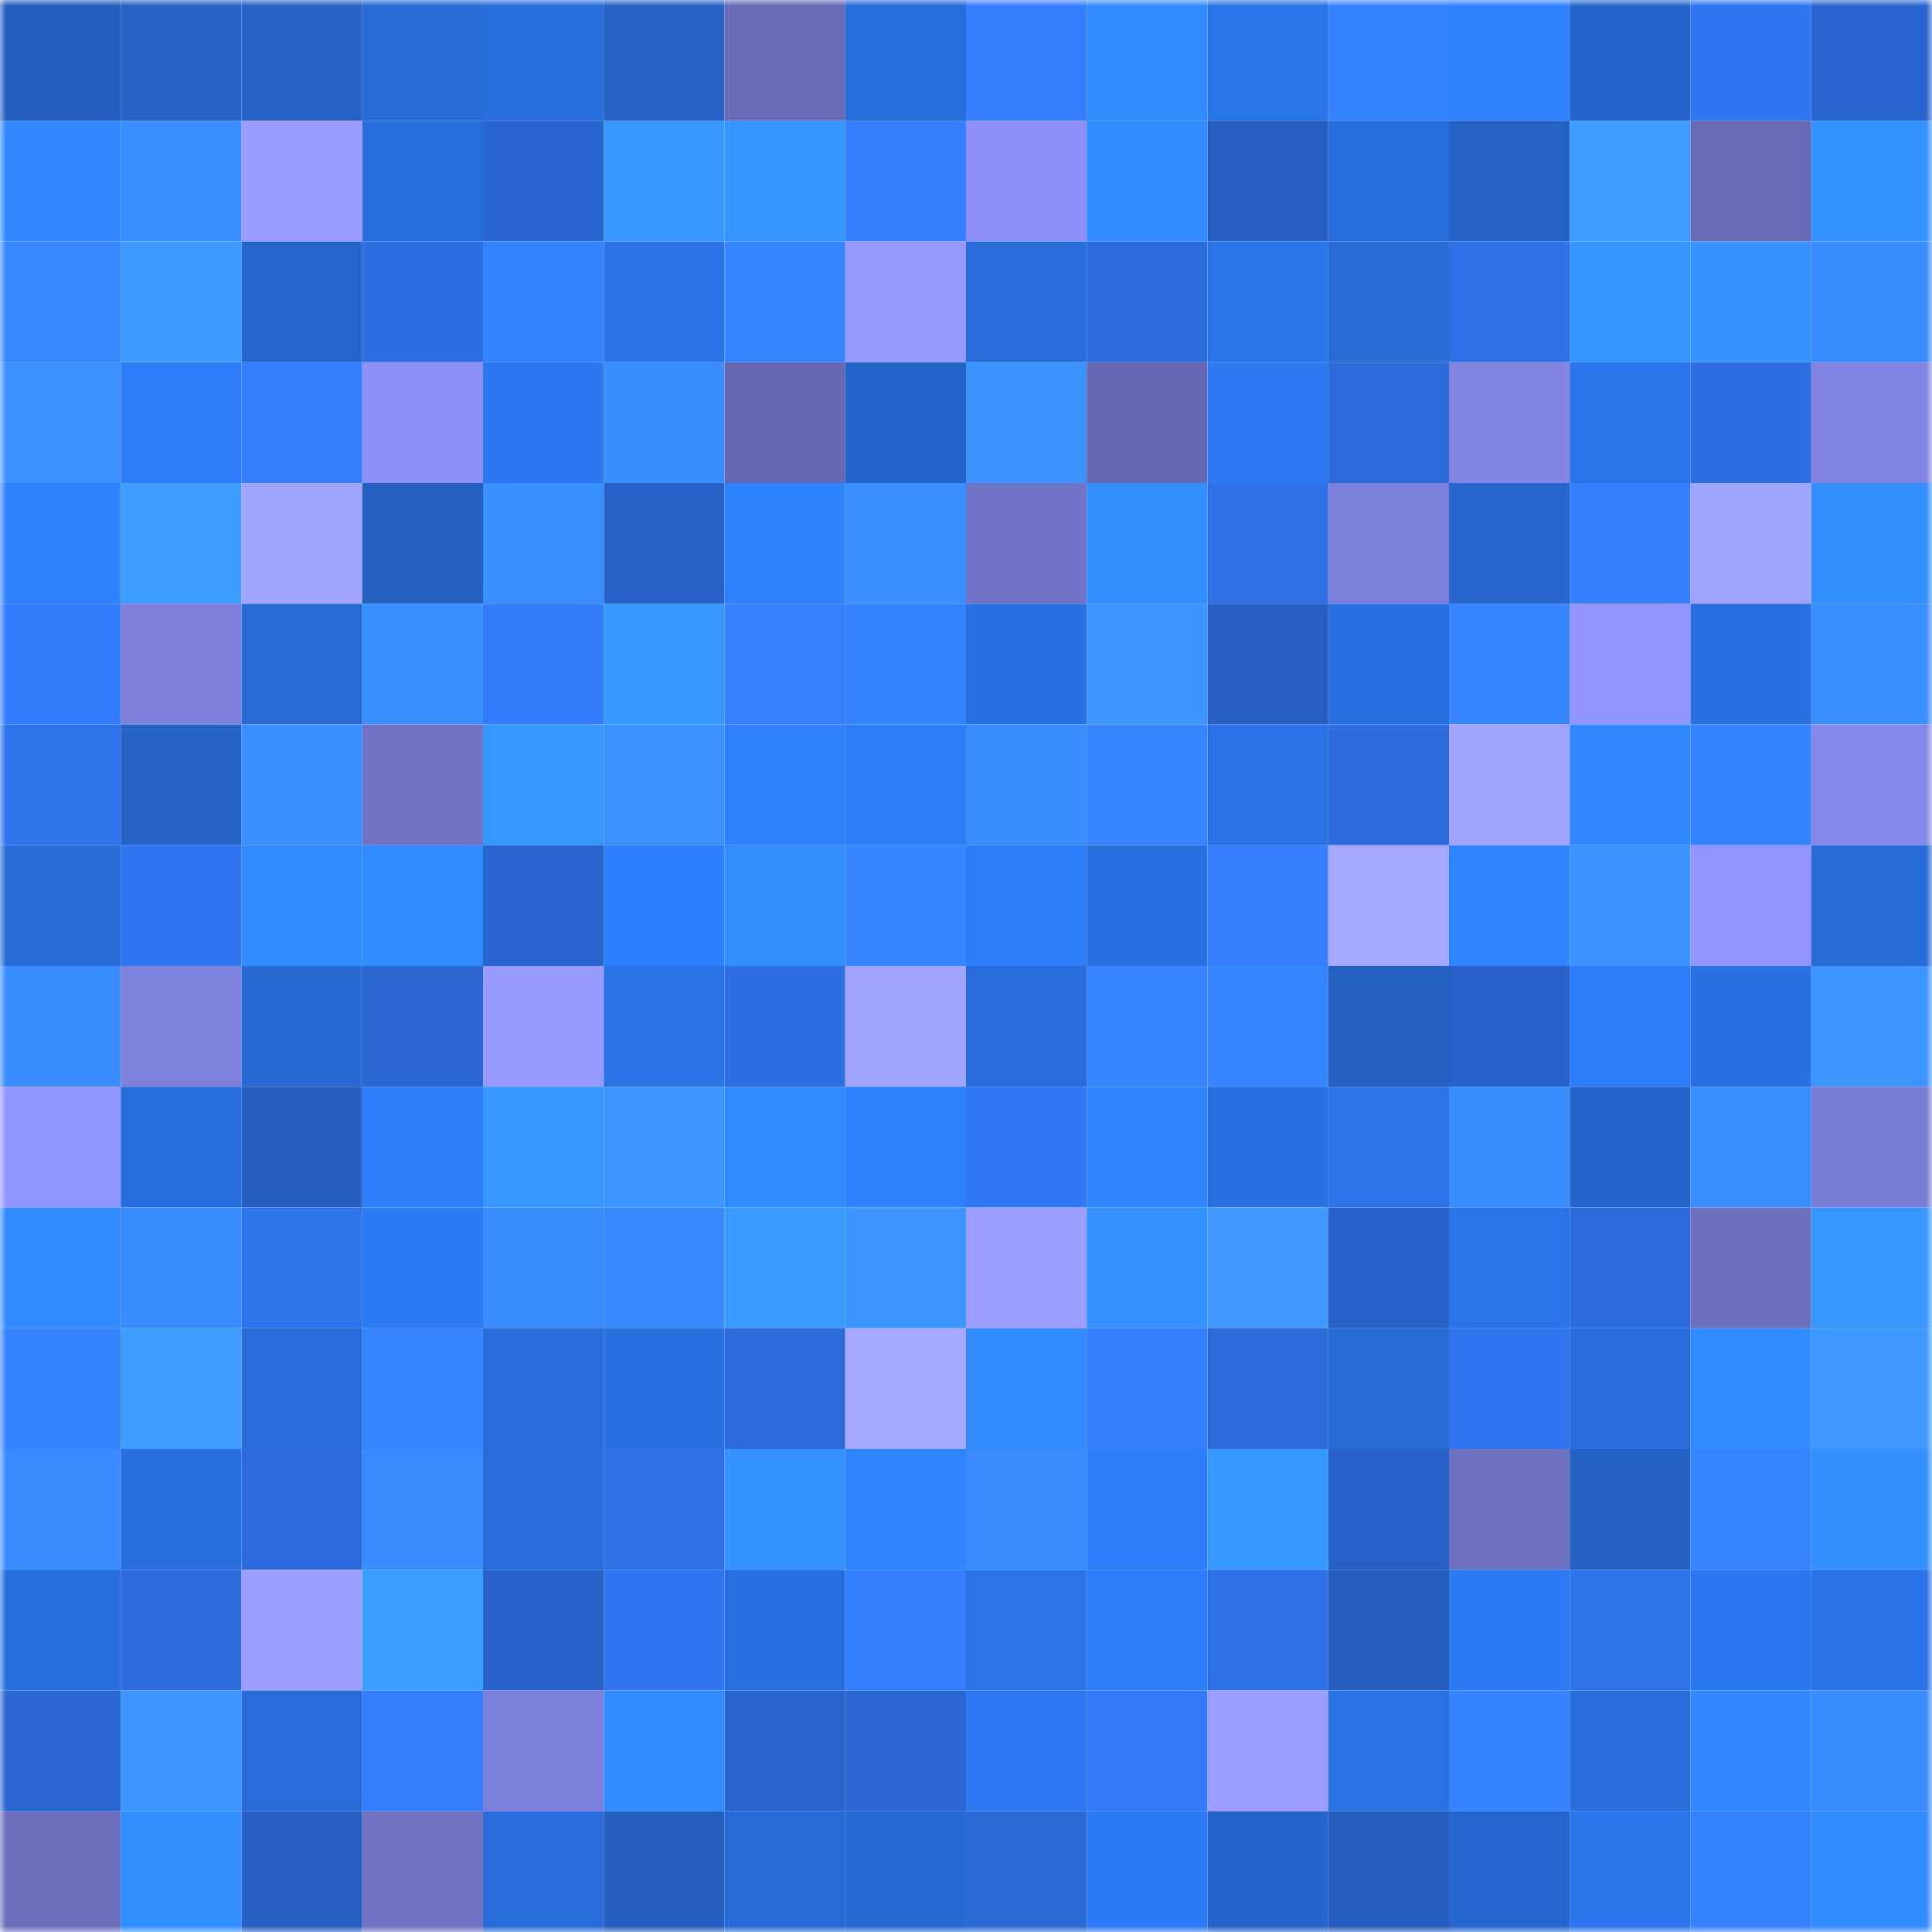 <svg viewBox="0 0 160 160" fill="none" role="img" xmlns="http://www.w3.org/2000/svg" width="240" height="240" name="basenames%2Cyongy.base.eth"><mask id="178690219" mask-type="alpha" maskUnits="userSpaceOnUse" x="0" y="0" width="160" height="160"><rect width="160" height="160" fill="#FFFFFF"></rect></mask><g mask="url(#178690219)"><rect x="0" y="0" width="10" height="10" fill="#235fbf"></rect><rect x="10" y="0" width="10" height="10" fill="#2462c5"></rect><rect x="20" y="0" width="10" height="10" fill="#2861c6"></rect><rect x="30" y="0" width="10" height="10" fill="#266ad4"></rect><rect x="40" y="0" width="10" height="10" fill="#286edd"></rect><rect x="50" y="0" width="10" height="10" fill="#2862c7"></rect><rect x="60" y="0" width="10" height="10" fill="#696bb7"></rect><rect x="70" y="0" width="10" height="10" fill="#276dda"></rect><rect x="80" y="0" width="10" height="10" fill="#347eff"></rect><rect x="90" y="0" width="10" height="10" fill="#338cff"></rect><rect x="100" y="0" width="10" height="10" fill="#2a74e9"></rect><rect x="110" y="0" width="10" height="10" fill="#3683ff"></rect><rect x="120" y="0" width="10" height="10" fill="#2f82ff"></rect><rect x="130" y="0" width="10" height="10" fill="#2565cb"></rect><rect x="140" y="0" width="10" height="10" fill="#3076f1"></rect><rect x="150" y="0" width="10" height="10" fill="#2965ce"></rect><rect x="0" y="10" width="10" height="10" fill="#3188ff"></rect><rect x="10" y="10" width="10" height="10" fill="#3a8eff"></rect><rect x="20" y="10" width="10" height="10" fill="#9a9dff"></rect><rect x="30" y="10" width="10" height="10" fill="#286edc"></rect><rect x="40" y="10" width="10" height="10" fill="#2965cf"></rect><rect x="50" y="10" width="10" height="10" fill="#3797ff"></rect><rect x="60" y="10" width="10" height="10" fill="#3695ff"></rect><rect x="70" y="10" width="10" height="10" fill="#347fff"></rect><rect x="80" y="10" width="10" height="10" fill="#8d90f6"></rect><rect x="90" y="10" width="10" height="10" fill="#328aff"></rect><rect x="100" y="10" width="10" height="10" fill="#275ec1"></rect><rect x="110" y="10" width="10" height="10" fill="#286edc"></rect><rect x="120" y="10" width="10" height="10" fill="#2462c5"></rect><rect x="130" y="10" width="10" height="10" fill="#3f9bff"></rect><rect x="140" y="10" width="10" height="10" fill="#676ab5"></rect><rect x="150" y="10" width="10" height="10" fill="#3593ff"></rect><rect x="0" y="20" width="10" height="10" fill="#3788ff"></rect><rect x="10" y="20" width="10" height="10" fill="#3f9aff"></rect><rect x="20" y="20" width="10" height="10" fill="#2565cc"></rect><rect x="30" y="20" width="10" height="10" fill="#2d6ee0"></rect><rect x="40" y="20" width="10" height="10" fill="#3582ff"></rect><rect x="50" y="20" width="10" height="10" fill="#2a73e7"></rect><rect x="60" y="20" width="10" height="10" fill="#3786ff"></rect><rect x="70" y="20" width="10" height="10" fill="#9498ff"></rect><rect x="80" y="20" width="10" height="10" fill="#276cd9"></rect><rect x="90" y="20" width="10" height="10" fill="#2b6ad9"></rect><rect x="100" y="20" width="10" height="10" fill="#2b75ec"></rect><rect x="110" y="20" width="10" height="10" fill="#266ad4"></rect><rect x="120" y="20" width="10" height="10" fill="#2e71e6"></rect><rect x="130" y="20" width="10" height="10" fill="#3695ff"></rect><rect x="140" y="20" width="10" height="10" fill="#3592ff"></rect><rect x="150" y="20" width="10" height="10" fill="#398cff"></rect><rect x="0" y="30" width="10" height="10" fill="#3c93ff"></rect><rect x="10" y="30" width="10" height="10" fill="#2d7cf9"></rect><rect x="20" y="30" width="10" height="10" fill="#347fff"></rect><rect x="30" y="30" width="10" height="10" fill="#8d90f6"></rect><rect x="40" y="30" width="10" height="10" fill="#2b78f0"></rect><rect x="50" y="30" width="10" height="10" fill="#398dff"></rect><rect x="60" y="30" width="10" height="10" fill="#6668b1"></rect><rect x="70" y="30" width="10" height="10" fill="#2465ca"></rect><rect x="80" y="30" width="10" height="10" fill="#3c92ff"></rect><rect x="90" y="30" width="10" height="10" fill="#6668b1"></rect><rect x="100" y="30" width="10" height="10" fill="#2c79f2"></rect><rect x="110" y="30" width="10" height="10" fill="#2b6ad8"></rect><rect x="120" y="30" width="10" height="10" fill="#8184e1"></rect><rect x="130" y="30" width="10" height="10" fill="#2a75eb"></rect><rect x="140" y="30" width="10" height="10" fill="#2d6ee1"></rect><rect x="150" y="30" width="10" height="10" fill="#8184e2"></rect><rect x="0" y="40" width="10" height="10" fill="#3083ff"></rect><rect x="10" y="40" width="10" height="10" fill="#3f9cff"></rect><rect x="20" y="40" width="10" height="10" fill="#a2a5ff"></rect><rect x="30" y="40" width="10" height="10" fill="#2360c0"></rect><rect x="40" y="40" width="10" height="10" fill="#3a8fff"></rect><rect x="50" y="40" width="10" height="10" fill="#2862c7"></rect><rect x="60" y="40" width="10" height="10" fill="#2f83ff"></rect><rect x="70" y="40" width="10" height="10" fill="#3a8eff"></rect><rect x="80" y="40" width="10" height="10" fill="#7174c6"></rect><rect x="90" y="40" width="10" height="10" fill="#338eff"></rect><rect x="100" y="40" width="10" height="10" fill="#2e71e7"></rect><rect x="110" y="40" width="10" height="10" fill="#7c7fd9"></rect><rect x="120" y="40" width="10" height="10" fill="#2565cc"></rect><rect x="130" y="40" width="10" height="10" fill="#347fff"></rect><rect x="140" y="40" width="10" height="10" fill="#a1a5ff"></rect><rect x="150" y="40" width="10" height="10" fill="#348fff"></rect><rect x="0" y="50" width="10" height="10" fill="#337cfe"></rect><rect x="10" y="50" width="10" height="10" fill="#7d7fda"></rect><rect x="20" y="50" width="10" height="10" fill="#276ad6"></rect><rect x="30" y="50" width="10" height="10" fill="#3a8fff"></rect><rect x="40" y="50" width="10" height="10" fill="#327bfa"></rect><rect x="50" y="50" width="10" height="10" fill="#3797ff"></rect><rect x="60" y="50" width="10" height="10" fill="#3581ff"></rect><rect x="70" y="50" width="10" height="10" fill="#3583ff"></rect><rect x="80" y="50" width="10" height="10" fill="#2971e3"></rect><rect x="90" y="50" width="10" height="10" fill="#3c94ff"></rect><rect x="100" y="50" width="10" height="10" fill="#275ec1"></rect><rect x="110" y="50" width="10" height="10" fill="#2870e0"></rect><rect x="120" y="50" width="10" height="10" fill="#3786ff"></rect><rect x="130" y="50" width="10" height="10" fill="#9194fd"></rect><rect x="140" y="50" width="10" height="10" fill="#286fdf"></rect><rect x="150" y="50" width="10" height="10" fill="#3b90ff"></rect><rect x="0" y="60" width="10" height="10" fill="#2f74ed"></rect><rect x="10" y="60" width="10" height="10" fill="#2462c5"></rect><rect x="20" y="60" width="10" height="10" fill="#3b90ff"></rect><rect x="30" y="60" width="10" height="10" fill="#7072c3"></rect><rect x="40" y="60" width="10" height="10" fill="#3799ff"></rect><rect x="50" y="60" width="10" height="10" fill="#3b91ff"></rect><rect x="60" y="60" width="10" height="10" fill="#2e80ff"></rect><rect x="70" y="60" width="10" height="10" fill="#2d7dfa"></rect><rect x="80" y="60" width="10" height="10" fill="#398dff"></rect><rect x="90" y="60" width="10" height="10" fill="#3684ff"></rect><rect x="100" y="60" width="10" height="10" fill="#2971e4"></rect><rect x="110" y="60" width="10" height="10" fill="#2c6cdc"></rect><rect x="120" y="60" width="10" height="10" fill="#a1a5ff"></rect><rect x="130" y="60" width="10" height="10" fill="#3289ff"></rect><rect x="140" y="60" width="10" height="10" fill="#3583ff"></rect><rect x="150" y="60" width="10" height="10" fill="#8689e9"></rect><rect x="0" y="70" width="10" height="10" fill="#276bd6"></rect><rect x="10" y="70" width="10" height="10" fill="#3076f1"></rect><rect x="20" y="70" width="10" height="10" fill="#328aff"></rect><rect x="30" y="70" width="10" height="10" fill="#328aff"></rect><rect x="40" y="70" width="10" height="10" fill="#2965cf"></rect><rect x="50" y="70" width="10" height="10" fill="#2e7fff"></rect><rect x="60" y="70" width="10" height="10" fill="#338dff"></rect><rect x="70" y="70" width="10" height="10" fill="#3786ff"></rect><rect x="80" y="70" width="10" height="10" fill="#2d7cf9"></rect><rect x="90" y="70" width="10" height="10" fill="#2970e1"></rect><rect x="100" y="70" width="10" height="10" fill="#347eff"></rect><rect x="110" y="70" width="10" height="10" fill="#a4a8ff"></rect><rect x="120" y="70" width="10" height="10" fill="#3084ff"></rect><rect x="130" y="70" width="10" height="10" fill="#3c93ff"></rect><rect x="140" y="70" width="10" height="10" fill="#9295fe"></rect><rect x="150" y="70" width="10" height="10" fill="#276bd6"></rect><rect x="0" y="80" width="10" height="10" fill="#398dff"></rect><rect x="10" y="80" width="10" height="10" fill="#7f82dd"></rect><rect x="20" y="80" width="10" height="10" fill="#2669d2"></rect><rect x="30" y="80" width="10" height="10" fill="#2a66d0"></rect><rect x="40" y="80" width="10" height="10" fill="#979aff"></rect><rect x="50" y="80" width="10" height="10" fill="#2a73e7"></rect><rect x="60" y="80" width="10" height="10" fill="#2d6ee0"></rect><rect x="70" y="80" width="10" height="10" fill="#a1a5ff"></rect><rect x="80" y="80" width="10" height="10" fill="#276cda"></rect><rect x="90" y="80" width="10" height="10" fill="#3684ff"></rect><rect x="100" y="80" width="10" height="10" fill="#3786ff"></rect><rect x="110" y="80" width="10" height="10" fill="#2360c0"></rect><rect x="120" y="80" width="10" height="10" fill="#2861c7"></rect><rect x="130" y="80" width="10" height="10" fill="#2d7dfb"></rect><rect x="140" y="80" width="10" height="10" fill="#2971e3"></rect><rect x="150" y="80" width="10" height="10" fill="#3c94ff"></rect><rect x="0" y="90" width="10" height="10" fill="#9195fe"></rect><rect x="10" y="90" width="10" height="10" fill="#286edd"></rect><rect x="20" y="90" width="10" height="10" fill="#265ec0"></rect><rect x="30" y="90" width="10" height="10" fill="#2e7efc"></rect><rect x="40" y="90" width="10" height="10" fill="#3797ff"></rect><rect x="50" y="90" width="10" height="10" fill="#3d95ff"></rect><rect x="60" y="90" width="10" height="10" fill="#328aff"></rect><rect x="70" y="90" width="10" height="10" fill="#2f81ff"></rect><rect x="80" y="90" width="10" height="10" fill="#3178f4"></rect><rect x="90" y="90" width="10" height="10" fill="#3186ff"></rect><rect x="100" y="90" width="10" height="10" fill="#286fdf"></rect><rect x="110" y="90" width="10" height="10" fill="#2e72e8"></rect><rect x="120" y="90" width="10" height="10" fill="#398dff"></rect><rect x="130" y="90" width="10" height="10" fill="#2565cb"></rect><rect x="140" y="90" width="10" height="10" fill="#3a8fff"></rect><rect x="150" y="90" width="10" height="10" fill="#797cd3"></rect><rect x="0" y="100" width="10" height="10" fill="#338cff"></rect><rect x="10" y="100" width="10" height="10" fill="#388aff"></rect><rect x="20" y="100" width="10" height="10" fill="#2f74ec"></rect><rect x="30" y="100" width="10" height="10" fill="#2c7af4"></rect><rect x="40" y="100" width="10" height="10" fill="#398cff"></rect><rect x="50" y="100" width="10" height="10" fill="#3889ff"></rect><rect x="60" y="100" width="10" height="10" fill="#399cff"></rect><rect x="70" y="100" width="10" height="10" fill="#3d96ff"></rect><rect x="80" y="100" width="10" height="10" fill="#9c9fff"></rect><rect x="90" y="100" width="10" height="10" fill="#3592ff"></rect><rect x="100" y="100" width="10" height="10" fill="#3f99ff"></rect><rect x="110" y="100" width="10" height="10" fill="#2862c8"></rect><rect x="120" y="100" width="10" height="10" fill="#2a74e9"></rect><rect x="130" y="100" width="10" height="10" fill="#2c6bdb"></rect><rect x="140" y="100" width="10" height="10" fill="#6d70bf"></rect><rect x="150" y="100" width="10" height="10" fill="#3797ff"></rect><rect x="0" y="110" width="10" height="10" fill="#3683ff"></rect><rect x="10" y="110" width="10" height="10" fill="#3f9cff"></rect><rect x="20" y="110" width="10" height="10" fill="#276cd9"></rect><rect x="30" y="110" width="10" height="10" fill="#3685ff"></rect><rect x="40" y="110" width="10" height="10" fill="#276cd9"></rect><rect x="50" y="110" width="10" height="10" fill="#286fdf"></rect><rect x="60" y="110" width="10" height="10" fill="#2b6ad9"></rect><rect x="70" y="110" width="10" height="10" fill="#a5a9ff"></rect><rect x="80" y="110" width="10" height="10" fill="#328aff"></rect><rect x="90" y="110" width="10" height="10" fill="#3480ff"></rect><rect x="100" y="110" width="10" height="10" fill="#2b6ad8"></rect><rect x="110" y="110" width="10" height="10" fill="#266ad4"></rect><rect x="120" y="110" width="10" height="10" fill="#3075ef"></rect><rect x="130" y="110" width="10" height="10" fill="#286ddb"></rect><rect x="140" y="110" width="10" height="10" fill="#328bff"></rect><rect x="150" y="110" width="10" height="10" fill="#3e98ff"></rect><rect x="0" y="120" width="10" height="10" fill="#398bff"></rect><rect x="10" y="120" width="10" height="10" fill="#286edd"></rect><rect x="20" y="120" width="10" height="10" fill="#2c6bdb"></rect><rect x="30" y="120" width="10" height="10" fill="#398bff"></rect><rect x="40" y="120" width="10" height="10" fill="#276cda"></rect><rect x="50" y="120" width="10" height="10" fill="#2e71e7"></rect><rect x="60" y="120" width="10" height="10" fill="#3593ff"></rect><rect x="70" y="120" width="10" height="10" fill="#3085ff"></rect><rect x="80" y="120" width="10" height="10" fill="#398bff"></rect><rect x="90" y="120" width="10" height="10" fill="#2d7cf9"></rect><rect x="100" y="120" width="10" height="10" fill="#3799ff"></rect><rect x="110" y="120" width="10" height="10" fill="#2862c8"></rect><rect x="120" y="120" width="10" height="10" fill="#6e70c0"></rect><rect x="130" y="120" width="10" height="10" fill="#2361c3"></rect><rect x="140" y="120" width="10" height="10" fill="#3685ff"></rect><rect x="150" y="120" width="10" height="10" fill="#348fff"></rect><rect x="0" y="130" width="10" height="10" fill="#286fde"></rect><rect x="10" y="130" width="10" height="10" fill="#2c6cdd"></rect><rect x="20" y="130" width="10" height="10" fill="#9b9fff"></rect><rect x="30" y="130" width="10" height="10" fill="#399eff"></rect><rect x="40" y="130" width="10" height="10" fill="#2862c8"></rect><rect x="50" y="130" width="10" height="10" fill="#3075ef"></rect><rect x="60" y="130" width="10" height="10" fill="#286fdf"></rect><rect x="70" y="130" width="10" height="10" fill="#347fff"></rect><rect x="80" y="130" width="10" height="10" fill="#2f73ea"></rect><rect x="90" y="130" width="10" height="10" fill="#2d7cf9"></rect><rect x="100" y="130" width="10" height="10" fill="#2e71e7"></rect><rect x="110" y="130" width="10" height="10" fill="#265ec0"></rect><rect x="120" y="130" width="10" height="10" fill="#2c7af4"></rect><rect x="130" y="130" width="10" height="10" fill="#2f73eb"></rect><rect x="140" y="130" width="10" height="10" fill="#2b77ef"></rect><rect x="150" y="130" width="10" height="10" fill="#2a73e6"></rect><rect x="0" y="140" width="10" height="10" fill="#2a66d1"></rect><rect x="10" y="140" width="10" height="10" fill="#3d96ff"></rect><rect x="20" y="140" width="10" height="10" fill="#276cd9"></rect><rect x="30" y="140" width="10" height="10" fill="#337eff"></rect><rect x="40" y="140" width="10" height="10" fill="#7d80db"></rect><rect x="50" y="140" width="10" height="10" fill="#328bff"></rect><rect x="60" y="140" width="10" height="10" fill="#2964cc"></rect><rect x="70" y="140" width="10" height="10" fill="#2a67d2"></rect><rect x="80" y="140" width="10" height="10" fill="#2c79f3"></rect><rect x="90" y="140" width="10" height="10" fill="#327af9"></rect><rect x="100" y="140" width="10" height="10" fill="#9b9eff"></rect><rect x="110" y="140" width="10" height="10" fill="#2972e4"></rect><rect x="120" y="140" width="10" height="10" fill="#3583ff"></rect><rect x="130" y="140" width="10" height="10" fill="#286ddb"></rect><rect x="140" y="140" width="10" height="10" fill="#3188ff"></rect><rect x="150" y="140" width="10" height="10" fill="#398cff"></rect><rect x="0" y="150" width="10" height="10" fill="#6b6ebb"></rect><rect x="10" y="150" width="10" height="10" fill="#338eff"></rect><rect x="20" y="150" width="10" height="10" fill="#275fc2"></rect><rect x="30" y="150" width="10" height="10" fill="#7072c3"></rect><rect x="40" y="150" width="10" height="10" fill="#276cd9"></rect><rect x="50" y="150" width="10" height="10" fill="#265ebf"></rect><rect x="60" y="150" width="10" height="10" fill="#276ad6"></rect><rect x="70" y="150" width="10" height="10" fill="#2669d2"></rect><rect x="80" y="150" width="10" height="10" fill="#2b69d5"></rect><rect x="90" y="150" width="10" height="10" fill="#2c7af5"></rect><rect x="100" y="150" width="10" height="10" fill="#2565cb"></rect><rect x="110" y="150" width="10" height="10" fill="#265ec0"></rect><rect x="120" y="150" width="10" height="10" fill="#2567ce"></rect><rect x="130" y="150" width="10" height="10" fill="#2a75eb"></rect><rect x="140" y="150" width="10" height="10" fill="#3582ff"></rect><rect x="150" y="150" width="10" height="10" fill="#328bff"></rect></g></svg>